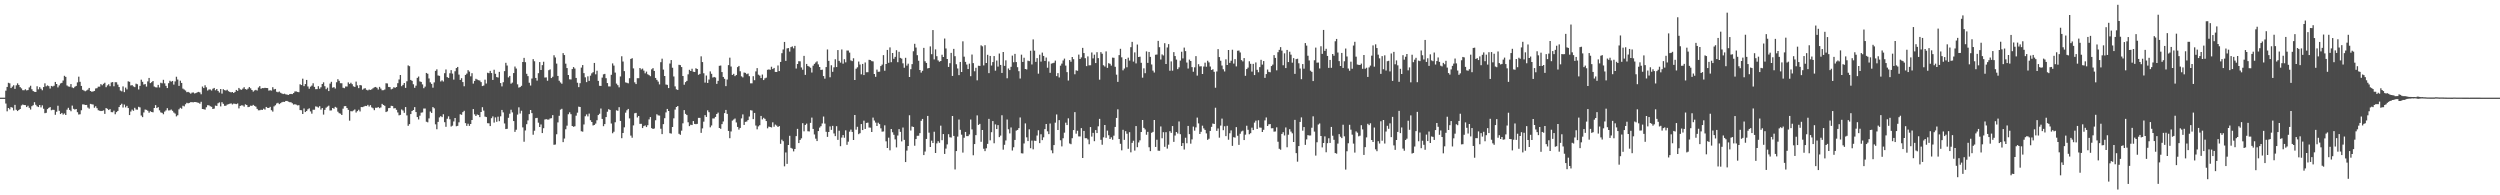 <svg xmlns="http://www.w3.org/2000/svg" width="1920" height="150"><path d="M0 75.000h1v1.000H0zM1 75.000h1v1.000H1zM2 75.000h1v1.000H2zM3 75.000h1v1.000H3zM4 69.658h1v9.835H4zM5 66.742h1v18.755H5zM6 63.593h1v19.338H6zM7 63.986h1v20.043H7zM8 67.648h1v14.596H8zM9 66.492h1v16.196H9zM10 65.479h1v19.336H10zM11 68.273h1v12.268H11zM12 65.547h1v18.775H12zM13 64.011h1v21.281H13zM14 65.213h1v19.256H14zM15 66.941h1v16.750H15zM16 67.905h1v13.069H16zM17 69.257h1v11.039H17zM18 69.319h1v11.339H18zM19 68.573h1v12.183H19zM20 69.427h1v12.801H20zM21 69.168h1v12.057H21zM22 67.099h1v15.669H22zM23 65.842h1v18.272H23zM24 68.568h1v12.989H24zM25 69.917h1v10.856H25zM26 70.509h1v7.977H26zM27 70.635h1v9.835H27zM28 66.254h1v15.413H28zM29 68.619h1v13.612H29zM30 66.914h1v13.701H30zM31 68.145h1v14.353H31zM32 69.340h1v11.572H32zM33 66.870h1v16.615H33zM34 63.988h1v22.955H34zM35 66.284h1v20.327H35zM36 65.565h1v18.265H36zM37 66.133h1v16.731H37zM38 67.982h1v14.264H38zM39 65.996h1v18.711H39zM40 66.405h1v17.860H40zM41 65.852h1v18.507H41zM42 62.901h1v25.287H42zM43 64.524h1v21.275H43zM44 67.131h1v14.074H44zM45 65.577h1v19.521H45zM46 64.103h1v23.511H46zM47 63.663h1v23.074H47zM48 61.830h1v26.196H48zM49 58.221h1v28.912H49zM50 59.054h1v29.244H50zM51 65.648h1v18.571H51zM52 66.385h1v16.427H52zM53 66.598h1v17.830H53zM54 64.586h1v20.872H54zM55 67.175h1v13.950H55zM56 67.692h1v15.868H56zM57 66.600h1v17.594H57zM58 66.003h1v17.693H58zM59 63.288h1v22.868H59zM60 58.887h1v29.073H60zM61 62.844h1v24.918H61zM62 65.987h1v18.709H62zM63 68.983h1v11.185H63zM64 69.553h1v10.670H64zM65 70.116h1v10.510H65zM66 69.486h1v11.124H66zM67 68.790h1v13.806H67zM68 67.538h1v15.921H68zM69 69.866h1v9.915H69zM70 70.448h1v9.615H70zM71 70.223h1v10.043H71zM72 69.857h1v12.863H72zM73 67.960h1v13.651H73zM74 67.717h1v15.383H74zM75 66.586h1v18.100H75zM76 66.575h1v18.443H76zM77 64.595h1v20.695H77zM78 65.481h1v19.720H78zM79 64.350h1v20.460H79zM80 63.565h1v23.898H80zM81 66.950h1v16.056H81zM82 65.607h1v17.965H82zM83 64.709h1v19.835H83zM84 66.209h1v17.596H84zM85 63.336h1v22.781H85zM86 63.016h1v23.215H86zM87 66.266h1v18.723H87zM88 63.110h1v24.646H88zM89 63.162h1v22.945H89zM90 64.984h1v20.190H90zM91 66.877h1v15.344H91zM92 69.537h1v11.142H92zM93 70.166h1v9.512H93zM94 66.360h1v16.239H94zM95 70.759h1v9.538H95zM96 67.291h1v15.200H96zM97 68.669h1v12.641H97zM98 62.469h1v20.528H98zM99 62.803h1v25.557H99zM100 65.655h1v19.981H100zM101 65.392h1v18.805H101zM102 66.362h1v18.727H102zM103 66.927h1v15.882H103zM104 64.256h1v19.867H104zM105 64.737h1v19.510H105zM106 68.685h1v13.342H106zM107 65.959h1v16.523H107zM108 61.194h1v27.523H108zM109 62.798h1v27.164H109zM110 64.918h1v21.442H110zM111 64.574h1v19.542H111zM112 66.525h1v17.878H112zM113 62.535h1v22.485H113zM114 59.843h1v26.733H114zM115 63.849h1v21.579H115zM116 63.114h1v22.916H116zM117 62.185h1v24.106H117zM118 66.456h1v16.466H118zM119 67.019h1v13.735H119zM120 67.156h1v15.850H120zM121 65.156h1v17.136H121zM122 67.181h1v17.564H122zM123 63.563h1v22.737H123zM124 63.979h1v22.717H124zM125 61.290h1v26.456H125zM126 64.000h1v21.714H126zM127 65.929h1v18.883H127zM128 67.639h1v15.466H128zM129 63.874h1v20.945H129zM130 61.983h1v22.760H130zM131 62.727h1v21.396H131zM132 62.157h1v22.959H132zM133 64.957h1v21.444H133zM134 62.537h1v24.683H134zM135 58.951h1v30.464H135zM136 61.066h1v27.438H136zM137 65.923h1v18.043H137zM138 61.947h1v20.865H138zM139 63.675h1v19.775H139zM140 68.063h1v13.154H140zM141 68.786h1v12.904H141zM142 69.516h1v10.565H142zM143 70.816h1v8.139H143zM144 70.569h1v8.814H144zM145 71.093h1v7.901H145zM146 71.960h1v6.489H146zM147 71.098h1v7.413H147zM148 71.024h1v7.581H148zM149 71.764h1v6.573H149zM150 71.494h1v6.908H150zM151 70.889h1v7.878H151zM152 70.541h1v8.425H152zM153 70.944h1v8.741H153zM154 72.421h1v5.759H154zM155 66.476h1v17.223H155zM156 67.630h1v16.230H156zM157 65.462h1v18.766H157zM158 67.056h1v15.308H158zM159 69.532h1v11.275H159zM160 68.690h1v12.197H160zM161 68.708h1v12.879H161zM162 69.505h1v12.527H162zM163 68.156h1v15.559H163zM164 67.538h1v15.855H164zM165 69.308h1v11.817H165zM166 68.362h1v13.012H166zM167 69.859h1v9.437H167zM168 71.086h1v7.581H168zM169 68.328h1v13.369H169zM170 71.878h1v6.622H170zM171 68.502h1v11.197H171zM172 69.241h1v12.005H172zM173 69.527h1v11.664H173zM174 68.939h1v11.378H174zM175 70.042h1v9.988H175zM176 70.589h1v9.057H176zM177 70.976h1v8.418H177zM178 70.642h1v9.570H178zM179 71.411h1v8.162H179zM180 70.617h1v9.126H180zM181 69.058h1v10.922H181zM182 69.800h1v9.661H182zM183 67.536h1v15.738H183zM184 68.662h1v12.703H184zM185 68.944h1v11.975H185zM186 68.069h1v12.904H186zM187 66.973h1v14.941H187zM188 68.417h1v11.703H188zM189 68.871h1v11.769H189zM190 68.053h1v14.241H190zM191 66.863h1v15.175H191zM192 67.841h1v13.316H192zM193 69.097h1v12.229H193zM194 70.340h1v10.204H194zM195 69.463h1v11.847H195zM196 69.024h1v12.888H196zM197 69.530h1v14.072H197zM198 67.223h1v17.535H198zM199 66.145h1v18.528H199zM200 68.127h1v16.138H200zM201 67.646h1v16.802H201zM202 67.706h1v15.740H202zM203 67.449h1v16.740H203zM204 67.566h1v14.580H204zM205 67.639h1v15.202H205zM206 69.576h1v13.371H206zM207 69.305h1v12.746H207zM208 69.592h1v15.067H208zM209 66.953h1v18.734H209zM210 68.633h1v13.076H210zM211 68.301h1v12.545H211zM212 70.477h1v8.961H212zM213 70.869h1v8.089H213zM214 70.306h1v9.677H214zM215 71.205h1v8.059H215zM216 71.796h1v6.738H216zM217 72.251h1v5.910H217zM218 71.919h1v6.358H218zM219 72.446h1v5.070H219zM220 72.672h1v4.820H220zM221 72.894h1v5.182H221zM222 72.306h1v6.194H222zM223 72.144h1v6.379H223zM224 72.318h1v7.008H224zM225 71.480h1v8.828H225zM226 70.267h1v9.741H226zM227 70.175h1v10.185H227zM228 70.605h1v10.332H228zM229 70.784h1v10.027H229zM230 64.721h1v19.807H230zM231 65.330h1v19.363H231zM232 60.436h1v27.118H232zM233 66.172h1v17.136H233zM234 64.558h1v21.487H234zM235 61.411h1v23.886H235zM236 66.399h1v17.519H236zM237 68.140h1v15.056H237zM238 66.575h1v18.986H238zM239 65.751h1v21.563H239zM240 63.924h1v20.357H240zM241 66.705h1v17.585H241zM242 68.504h1v13.200H242zM243 68.429h1v13.554H243zM244 66.190h1v16.470H244zM245 68.127h1v13.428H245zM246 67.012h1v17.182H246zM247 64.492h1v18.496H247zM248 63.256h1v24.783H248zM249 66.193h1v18.194H249zM250 68.500h1v14.207H250zM251 67.326h1v14.548H251zM252 69.962h1v11.172H252zM253 64.201h1v20.689H253zM254 62.833h1v21.952H254zM255 67.312h1v15.639H255zM256 66.943h1v16.571H256zM257 67.987h1v14.085H257zM258 63.160h1v19.535H258zM259 60.809h1v24.932H259zM260 62.059h1v24.900H260zM261 63.895h1v23.383H261zM262 63.968h1v24.351H262zM263 67.381h1v16.058H263zM264 67.738h1v13.829H264zM265 66.408h1v15.047H265zM266 66.470h1v16.477H266zM267 63.300h1v21.103H267zM268 64.485h1v28.178H268zM269 63.547h1v21.840H269zM270 64.659h1v20.853H270zM271 66.325h1v18.519H271zM272 66.783h1v17.308H272zM273 62.652h1v23.776H273zM274 65.572h1v19.803H274zM275 67.699h1v16.560H275zM276 65.282h1v20.306H276zM277 65.561h1v16.665H277zM278 68.868h1v13.408H278zM279 68.040h1v13.792H279zM280 67.726h1v13.582H280zM281 68.958h1v12.511H281zM282 69.427h1v11.112H282zM283 68.788h1v13.005H283zM284 69.054h1v11.671H284zM285 68.610h1v13.886H285zM286 67.788h1v15.374H286zM287 67.074h1v17.546H287zM288 66.790h1v15.926H288zM289 67.392h1v15.383H289zM290 68.765h1v13.438H290zM291 66.689h1v16.399H291zM292 68.042h1v14.486H292zM293 69.299h1v10.487H293zM294 69.280h1v11.373H294zM295 68.761h1v12.518H295zM296 63.970h1v22.073H296zM297 64.121h1v21.387H297zM298 66.742h1v16.301H298zM299 66.925h1v15.971H299zM300 68.600h1v12.657H300zM301 68.163h1v13.319H301zM302 66.982h1v16.244H302zM303 67.426h1v15.637H303zM304 66.836h1v17.491H304zM305 63.906h1v22.465H305zM306 61.031h1v27.548H306zM307 57.582h1v30.640H307zM308 66.206h1v17.887H308zM309 65.199h1v19.677H309zM310 63.755h1v22.884H310zM311 67.506h1v14.735H311zM312 62.434h1v26.214H312zM313 50.240h1v46.355H313zM314 50.839h1v44.518H314zM315 61.411h1v26.205H315zM316 62.103h1v23.163H316zM317 64.714h1v19.759H317zM318 67.406h1v14.866H318zM319 65.774h1v20.297H319zM320 59.786h1v30.144H320zM321 58.804h1v32.957H321zM322 62.512h1v26.340H322zM323 62.908h1v23.643H323zM324 64.799h1v21.545H324zM325 67.726h1v15.626H325zM326 66.488h1v16.882H326zM327 56.001h1v37.495H327zM328 56.644h1v37.303H328zM329 60.239h1v30.709H329zM330 63.224h1v22.408H330zM331 64.407h1v22.332H331zM332 67.344h1v14.882H332zM333 63.288h1v19.888H333zM334 54.440h1v41.059H334zM335 53.249h1v46.051H335zM336 57.971h1v35.612H336zM337 58.241h1v31.902H337zM338 62.572h1v26.630H338zM339 61.670h1v28.271H339zM340 62.636h1v25.136H340zM341 56.220h1v37.628H341zM342 53.336h1v44.053H342zM343 59.262h1v31.920H343zM344 59.869h1v29.494H344zM345 56.243h1v35.367H345zM346 53.856h1v43.295H346zM347 56.541h1v39.956H347zM348 61.137h1v32.162H348zM349 54.728h1v35.918H349zM350 52.288h1v44.673H350zM351 51.389h1v45.284H351zM352 57.298h1v36.651H352zM353 61.414h1v26.356H353zM354 60.072h1v28.098H354zM355 63.034h1v23.062H355zM356 66.264h1v18.837H356zM357 57.534h1v37.051H357zM358 56.504h1v40.141H358zM359 53.856h1v41.148H359zM360 54.989h1v41.691H360zM361 58.603h1v36.653H361zM362 56.216h1v35.939H362zM363 64.220h1v19.558H363zM364 62.162h1v25.630H364zM365 60.503h1v28.594H365zM366 61.100h1v26.784H366zM367 61.597h1v26.749H367zM368 61.846h1v28.123H368zM369 63.073h1v22.934H369zM370 66.076h1v16.264H370zM371 65.712h1v19.238H371zM372 61.171h1v28.402H372zM373 64.151h1v25.772H373zM374 55.840h1v38.770H374zM375 56.223h1v38.503H375zM376 54.408h1v42.423H376zM377 56.110h1v34.660H377zM378 61.391h1v28.020H378zM379 53.563h1v40.576H379zM380 56.685h1v33.501H380zM381 59.177h1v34.351H381zM382 59.534h1v30.075H382zM383 55.181h1v37.875H383zM384 63.812h1v25.543H384zM385 66.362h1v18.082H385zM386 63.137h1v23.193H386zM387 54.643h1v40.178H387zM388 48.232h1v50.869H388zM389 50.322h1v48.619H389zM390 59.429h1v31.059H390zM391 58.310h1v29.045H391zM392 64.254h1v20.043H392zM393 63.448h1v22.870H393zM394 56.099h1v36.903H394zM395 51.105h1v50.178H395zM396 52.645h1v46.976H396zM397 64.792h1v23.229H397zM398 67.275h1v15.175H398zM399 66.856h1v20.343H399zM400 65.904h1v19.164H400zM401 47.591h1v50.228H401zM402 44.449h1v64.389H402zM403 47.768h1v52.421H403zM404 56.673h1v38.702H404zM405 58.454h1v34.010H405zM406 63.526h1v24.136H406zM407 65.668h1v18.807H407zM408 60.301h1v26.605H408zM409 45.401h1v58.097H409zM410 47.054h1v53.366H410zM411 59.857h1v30.878H411zM412 61.919h1v28.580H412zM413 56.197h1v38.036H413zM414 47.681h1v49.880H414zM415 53.771h1v41.828H415zM416 50.002h1v52.169H416zM417 47.399h1v51.034H417zM418 59.528h1v32.272H418zM419 59.427h1v32.069H419zM420 61.983h1v29.890H420zM421 53.904h1v37.933H421zM422 53.316h1v37.642H422zM423 59.969h1v30.830H423zM424 58.923h1v29.491H424zM425 42.451h1v68.772H425zM426 44.119h1v66.866H426zM427 48.830h1v54.286H427zM428 58.298h1v35.719H428zM429 62.020h1v26.923H429zM430 63.345h1v20.888H430zM431 64.323h1v19.260H431zM432 40.823h1v68.344H432zM433 42.290h1v64.114H433zM434 48.882h1v50.414H434zM435 52.293h1v44.231H435zM436 57.578h1v30.153H436zM437 60.944h1v25.344H437zM438 61.040h1v26.656H438zM439 53.032h1v43.742H439zM440 51.528h1v45.852H440zM441 52.636h1v44.350H441zM442 59.832h1v29.002H442zM443 63.515h1v22.998H443zM444 66.943h1v14.969H444zM445 63.897h1v18.267H445zM446 51.897h1v48.898H446zM447 49.976h1v51.139H447zM448 56.147h1v39.466H448zM449 59.406h1v29.887H449zM450 63.091h1v24.790H450zM451 58.644h1v30.757H451zM452 62.130h1v25.136H452zM453 58.109h1v34.216H453zM454 56.321h1v37.376H454zM455 55.440h1v40.936H455zM456 48.310h1v47.637H456zM457 57.083h1v37.857H457zM458 54.302h1v38.065H458zM459 62.114h1v26.255H459zM460 65.881h1v21.453H460zM461 65.980h1v17.381H461zM462 59.594h1v31.746H462zM463 57.088h1v39.828H463zM464 56.744h1v38.564H464zM465 60.043h1v29.876H465zM466 63.801h1v21.993H466zM467 66.360h1v17.482H467zM468 66.392h1v18.059H468zM469 57.472h1v37.406H469zM470 48.699h1v53.636H470zM471 50.407h1v50.752H471zM472 55.749h1v38.175H472zM473 64.217h1v20.512H473zM474 65.444h1v19.643H474zM475 67.046h1v15.292H475zM476 58.727h1v34.133H476zM477 43.224h1v62.924H477zM478 47.232h1v54.925H478zM479 54.648h1v43.135H479zM480 63.268h1v23.243H480zM481 63.590h1v21.087H481zM482 64.011h1v19.640H482zM483 60.040h1v30.892H483zM484 45.266h1v58.852H484zM485 44.721h1v61.038H485zM486 52.515h1v43.781H486zM487 63.240h1v23.744H487zM488 64.547h1v22.137H488zM489 60.047h1v30.144H489zM490 60.070h1v28.997H490zM491 52.217h1v42.899H491zM492 53.362h1v41.698H492zM493 52.698h1v45.657H493zM494 54.222h1v42.664H494zM495 56.328h1v39.977H495zM496 55.005h1v42.595H496zM497 57.017h1v39.130H497zM498 57.685h1v33.996H498zM499 58.509h1v31.387H499zM500 53.247h1v45.147H500zM501 52.327h1v46.749H501zM502 54.485h1v44.167H502zM503 59.869h1v32.490H503zM504 61.317h1v26.427H504zM505 62.654h1v25.964H505zM506 64.835h1v23.946H506zM507 47.781h1v51.084H507zM508 45.042h1v57.948H508zM509 53.435h1v41.879H509zM510 58.344h1v32.455H510zM511 64.899h1v21.442H511zM512 65.174h1v18.480H512zM513 67.646h1v17.596H513zM514 48.793h1v53.490H514zM515 46.149h1v56.465H515zM516 52.000h1v45.518H516zM517 58.736h1v32.146H517zM518 66.353h1v17.823H518zM519 68.623h1v13.577H519zM520 69.054h1v12.426H520zM521 49.777h1v52.966H521zM522 49.997h1v53.542H522zM523 51.498h1v48.875H523zM524 58.383h1v36.312H524zM525 65.083h1v19.524H525zM526 63.078h1v24.378H526zM527 62.119h1v26.276H527zM528 57.111h1v36.772H528zM529 53.597h1v43.277H529zM530 54.510h1v41.272H530zM531 52.792h1v43.243H531zM532 55.078h1v37.887H532zM533 55.289h1v39.869H533zM534 52.419h1v42.950H534zM535 52.991h1v42.160H535zM536 57.458h1v33.085H536zM537 56.749h1v33.794H537zM538 43.272h1v58.793H538zM539 47.646h1v50.940H539zM540 56.250h1v37.168H540zM541 63.439h1v24.964H541zM542 58.015h1v31.773H542zM543 63.682h1v21.048H543zM544 61.079h1v25.101H544zM545 54.852h1v42.954H545zM546 56.701h1v39.651H546zM547 59.555h1v31.428H547zM548 59.097h1v31.881H548zM549 59.525h1v30.272H549zM550 64.433h1v23.119H550zM551 62.084h1v24.399H551zM552 50.551h1v47.742H552zM553 50.345h1v48.592H553zM554 55.341h1v39.999H554zM555 59.070h1v34.202H555zM556 60.496h1v26.411H556zM557 66.126h1v18.311H557zM558 61.100h1v26.349H558zM559 50.011h1v50.535H559zM560 44.273h1v61.885H560zM561 51.121h1v49.869H561zM562 57.571h1v35.067H562zM563 56.680h1v35.108H563zM564 58.477h1v32.581H564zM565 57.619h1v36.420H565zM566 51.540h1v45.948H566zM567 50.642h1v48.880H567zM568 54.723h1v43.517H568zM569 58.637h1v32.272H569zM570 59.425h1v28.455H570zM571 55.708h1v40.235H571zM572 55.973h1v37.621H572zM573 56.985h1v36.365H573zM574 56.451h1v35.763H574zM575 58.537h1v30.965H575zM576 63.975h1v20.634H576zM577 64.002h1v20.874H577zM578 58.511h1v32.980H578zM579 61.592h1v25.124H579zM580 54.854h1v41.533H580zM581 52.341h1v47.010H581zM582 57.333h1v39.745H582zM583 58.074h1v38.093H583zM584 59.933h1v29.111H584zM585 57.230h1v34.463H585zM586 61.512h1v28.979H586zM587 60.155h1v31.116H587zM588 59.653h1v33.346H588zM589 53.602h1v44.941H589zM590 53.291h1v43.948H590zM591 53.606h1v43.932H591zM592 51.260h1v46.637H592zM593 53.023h1v40.931H593zM594 52.192h1v45.119H594zM595 55.266h1v40.423H595zM596 55.286h1v41.158H596zM597 50.297h1v47.218H597zM598 54.604h1v42.194H598zM599 47.587h1v62.840H599zM600 40.833h1v66.442H600zM601 37.974h1v70.491H601zM602 32.208h1v95.512H602zM603 46.754h1v70.326H603zM604 37.184h1v88.646H604zM605 36.898h1v74.474H605zM606 39.615h1v64.659H606zM607 36.184h1v77.378H607zM608 35.621h1v78.550H608zM609 37.136h1v79.159H609zM610 35.229h1v79.211H610zM611 52.657h1v51.894H611zM612 49.141h1v49.828H612zM613 47.003h1v62.856H613zM614 47.099h1v60.379H614zM615 51.817h1v54.410H615zM616 53.554h1v41.080H616zM617 42.892h1v57.973H617zM618 57.491h1v38.477H618zM619 49.084h1v45.827H619zM620 50.661h1v50.139H620zM621 51.196h1v49.759H621zM622 52.023h1v42.343H622zM623 55.721h1v34.607H623zM624 50.443h1v48.560H624zM625 49.056h1v54.211H625zM626 47.967h1v58.509H626zM627 47.111h1v61.244H627zM628 49.445h1v51.219H628zM629 51.455h1v46.539H629zM630 53.721h1v43.220H630zM631 53.481h1v41.327H631zM632 58.413h1v31.110H632zM633 60.420h1v34.481H633zM634 51.501h1v49.706H634zM635 37.971h1v67.126H635zM636 46.761h1v54.620H636zM637 59.356h1v37.724H637zM638 50.137h1v49.578H638zM639 55.149h1v41.515H639zM640 51.732h1v50.748H640zM641 45.509h1v59.017H641zM642 51.524h1v45.401H642zM643 38.461h1v68.951H643zM644 46.770h1v53.638H644zM645 48.100h1v64.158H645zM646 37.997h1v67.703H646zM647 48.873h1v54.868H647zM648 45.465h1v60.310H648zM649 47.882h1v52.235H649zM650 38.805h1v72.398H650zM651 38.809h1v70.017H651zM652 40.423h1v60.697H652zM653 46.397h1v53.130H653zM654 46.971h1v54.332H654zM655 44.767h1v62.762H655zM656 61.462h1v26.878H656zM657 52.764h1v46.838H657zM658 51.716h1v45.676H658zM659 47.260h1v55.790H659zM660 49.562h1v52.753H660zM661 57.101h1v38.161H661zM662 49.081h1v50.814H662zM663 57.637h1v35.044H663zM664 47.992h1v51.022H664zM665 55.483h1v38.919H665zM666 55.444h1v38.704H666zM667 45.907h1v52.027H667zM668 46.127h1v51.940H668zM669 46.944h1v54.417H669zM670 47.145h1v43.190H670zM671 56.820h1v35.756H671zM672 58.971h1v35.163H672zM673 53.469h1v43.314H673zM674 55.149h1v39.120H674zM675 55.023h1v40.288H675zM676 50.720h1v47.850H676zM677 49.633h1v51.478H677zM678 42.320h1v58.640H678zM679 54.307h1v41.940H679zM680 49.162h1v59.361H680zM681 38.347h1v75.293H681zM682 48.216h1v57.520H682zM683 36.413h1v79.053H683zM684 47.761h1v51.315H684zM685 40.688h1v60.892H685zM686 45.181h1v58.351H686zM687 43.678h1v63.393H687zM688 38.569h1v74.650H688zM689 47.752h1v56.360H689zM690 39.803h1v59.358H690zM691 44.419h1v56.852H691zM692 44.987h1v63.625H692zM693 48.644h1v49.319H693zM694 52.025h1v55.378H694zM695 44.396h1v80.056H695zM696 50.363h1v65.273H696zM697 48.919h1v63.215H697zM698 59.113h1v29.434H698zM699 53.158h1v47.104H699zM700 49.237h1v47.873H700zM701 39.375h1v58.170H701zM702 33.650h1v78.298H702zM703 36.497h1v70.319H703zM704 42.407h1v61.899H704zM705 46.644h1v57.612H705zM706 53.748h1v48.500H706zM707 55.737h1v37.024H707zM708 54.359h1v36.969H708zM709 36.752h1v82.349H709zM710 47.074h1v69.303H710zM711 48.351h1v58.344H711zM712 52.531h1v36.530H712zM713 52.215h1v49.663H713zM714 35.630h1v77.280H714zM715 41.622h1v66.394H715zM716 23.110h1v86.694H716zM717 45.618h1v55.550H717zM718 37.939h1v79.566H718zM719 43.142h1v67.012H719zM720 46.397h1v62.068H720zM721 47.406h1v62.244H721zM722 46.836h1v49.658H722zM723 42.041h1v65.607H723zM724 43.801h1v59.145H724zM725 29.601h1v88.628H725zM726 37.205h1v76.936H726zM727 45.316h1v65.572H727zM728 51.427h1v51.643H728zM729 48.525h1v56.877H729zM730 40.588h1v65.037H730zM731 58.315h1v30.757H731zM732 37.548h1v66.838H732zM733 43.176h1v86.975H733zM734 49.368h1v66.641H734zM735 52.599h1v52.327H735zM736 57.706h1v34.083H736zM737 47.546h1v52.151H737zM738 55.312h1v48.095H738zM739 31.723h1v85.462H739zM740 43.515h1v62.274H740zM741 47.495h1v53.833H741zM742 49.576h1v54.987H742zM743 53.057h1v51.514H743zM744 48.914h1v54.357H744zM745 58.516h1v33.311H745zM746 41.858h1v57.532H746zM747 48.489h1v70.754H747zM748 54.719h1v55.907H748zM749 52.055h1v51.752H749zM750 61.688h1v26.960H750zM751 50.480h1v45.465H751zM752 50.629h1v44.490H752zM753 34.813h1v74.110H753zM754 35.566h1v64.279H754zM755 50.217h1v64.007H755zM756 34.726h1v81.326H756zM757 48.406h1v65.467H757zM758 42.087h1v68.413H758zM759 56.172h1v35.133H759zM760 42.957h1v64.810H760zM761 50.347h1v51.173H761zM762 47.690h1v45.268H762zM763 43.053h1v66.953H763zM764 54.263h1v41.270H764zM765 46.472h1v52.663H765zM766 51.134h1v44.943H766zM767 41.096h1v64.220H767zM768 49.869h1v54.259H768zM769 55.989h1v32.554H769zM770 39.912h1v75.027H770zM771 50.608h1v60.578H771zM772 46.326h1v61.551H772zM773 60.107h1v31.700H773zM774 52.565h1v46.694H774zM775 53.812h1v48.624H775zM776 51.324h1v46.582H776zM777 42.707h1v72.899H777zM778 47.827h1v65.289H778zM779 41.384h1v66.071H779zM780 47.683h1v52.597H780zM781 51.608h1v48.186H781zM782 54.700h1v43.707H782zM783 60.306h1v29.897H783zM784 41.968h1v75.742H784zM785 47.573h1v70.271H785zM786 44.350h1v65.840H786zM787 53.014h1v41.746H787zM788 53.348h1v52.135H788zM789 46.587h1v61.739H789zM790 46.951h1v52.391H790zM791 38.976h1v74.835H791zM792 49.521h1v58.450H792zM793 30.235h1v84.457H793zM794 38.928h1v69.125H794zM795 47.520h1v60.711H795zM796 44.632h1v59.477H796zM797 56.586h1v43.474H797zM798 41.995h1v67.930H798zM799 47.308h1v55.827H799zM800 40.375h1v67.227H800zM801 42.979h1v62.517H801zM802 46.818h1v52.354H802zM803 44.183h1v51.064H803zM804 51.997h1v48.875H804zM805 47.205h1v55.806H805zM806 55.907h1v38.953H806zM807 48.846h1v66.602H807zM808 48.530h1v69.154H808zM809 48.189h1v63.233H809zM810 46.550h1v47.633H810zM811 58.475h1v29.446H811zM812 56.172h1v43.680H812zM813 59.500h1v32.748H813zM814 50.416h1v57.312H814zM815 48.855h1v63.590H815zM816 46.445h1v59.727H816zM817 44.994h1v56.898H817zM818 50.361h1v43.842H818zM819 55.385h1v40.675H819zM820 61.844h1v29.041H820zM821 46.149h1v64.043H821zM822 47.401h1v63.352H822zM823 43.751h1v62.379H823zM824 45.477h1v54.394H824zM825 57.014h1v29.102H825zM826 54.037h1v48.631H826zM827 54.359h1v46.056H827zM828 41.915h1v62.826H828zM829 45.307h1v59.505H829zM830 44.103h1v54.298H830zM831 36.738h1v84.597H831zM832 40.778h1v59.779H832zM833 44.703h1v61.441H833zM834 50.787h1v55.344H834zM835 43.314h1v63.796H835zM836 50.175h1v60.631H836zM837 50.102h1v47.479H837zM838 40.292h1v64.613H838zM839 44.845h1v57.193H839zM840 42.002h1v66.460H840zM841 48.431h1v51.480H841zM842 40.102h1v62.100H842zM843 44.632h1v52.396H843zM844 61.210h1v30.057H844zM845 40.050h1v67.323H845zM846 41.251h1v69.917H846zM847 50.123h1v55.325H847zM848 51.123h1v44.891H848zM849 39.491h1v66.344H849zM850 52.139h1v48.145H850zM851 48.516h1v55.387H851zM852 49.022h1v57.708H852zM853 50.377h1v55.103H853zM854 44.229h1v63.084H854zM855 44.369h1v59.825H855zM856 51.299h1v46.195H856zM857 57.323h1v33.257H857zM858 62.869h1v21.075H858zM859 42.343h1v64.405H859zM860 37.500h1v72.933H860zM861 44.007h1v71.473H861zM862 54.009h1v45.655H862zM863 52.659h1v54.753H863zM864 45.287h1v55.460H864zM865 51.643h1v51.054H865zM866 44.309h1v69.971H866zM867 46.561h1v54.955H867zM868 36.234h1v80.772H868zM869 32.151h1v77.584H869zM870 47.312h1v60.761H870zM871 40.247h1v75.391H871zM872 48.676h1v48.164H872zM873 34.195h1v78.877H873zM874 43.792h1v65.611H874zM875 43.542h1v64.213H875zM876 48.207h1v53.172H876zM877 59.642h1v32.542H877zM878 52.494h1v45.715H878zM879 56.241h1v43.213H879zM880 39.482h1v63.986H880zM881 48.267h1v53.016H881zM882 39.862h1v73.251H882zM883 43.661h1v72.423H883zM884 49.512h1v52.476H884zM885 54.243h1v47.012H885zM886 55.698h1v36.472H886zM887 42.030h1v70.798H887zM888 41.899h1v65.426H888zM889 31.364h1v84.341H889zM890 36.227h1v79.582H890zM891 45.740h1v51.377H891zM892 41.801h1v64.391H892zM893 42.579h1v58.969H893zM894 33.160h1v79.587H894zM895 49.166h1v52.338H895zM896 36.429h1v77.692H896zM897 33.888h1v77.222H897zM898 54.337h1v46.431H898zM899 47.159h1v54.902H899zM900 54.259h1v42.549H900zM901 40.025h1v68.916H901zM902 43.060h1v61.050H902zM903 45.788h1v55.600H903zM904 53.091h1v49.457H904zM905 51.732h1v41.542H905zM906 46.559h1v56.529H906zM907 39.718h1v72.421H907zM908 44.843h1v65.057H908zM909 36.555h1v78.278H909zM910 39.292h1v66.486H910zM911 48.047h1v61.986H911zM912 52.629h1v44.096H912zM913 45.760h1v57.262H913zM914 46.825h1v63.494H914zM915 51.567h1v55.483H915zM916 55.076h1v42.167H916zM917 51.714h1v48.649H917zM918 43.121h1v54.744H918zM919 58.056h1v32.252H919zM920 49.283h1v45.504H920zM921 50.993h1v51.910H921zM922 50.892h1v50.317H922zM923 56.843h1v39.661H923zM924 51.084h1v47.550H924zM925 48.143h1v51.656H925zM926 51.249h1v51.217H926zM927 46.632h1v60.773H927zM928 47.932h1v58.610H928zM929 51.118h1v49.425H929zM930 53.737h1v43.689H930zM931 53.188h1v41.691H931zM932 55.149h1v40.100H932zM933 67.367h1v15.349H933zM934 54.881h1v45.605H934zM935 37.749h1v60.894H935zM936 43.806h1v61.945H936zM937 46.669h1v49.807H937zM938 50.313h1v40.757H938zM939 53.208h1v46.781H939zM940 54.888h1v42.096H940zM941 45.568h1v58.978H941zM942 49.917h1v46.722H942zM943 38.397h1v68.903H943zM944 48.301h1v54.034H944zM945 46.658h1v53.467H945zM946 38.191h1v73.860H946zM947 48.825h1v56.534H947zM948 45.401h1v60.283H948zM949 50.983h1v46.655H949zM950 38.947h1v65.293H950zM951 38.834h1v72.404H951zM952 40.313h1v62.384H952zM953 46.204h1v54.765H953zM954 47.170h1v53.160H954zM955 44.607h1v62.972H955zM956 58.239h1v45.177H956zM957 53.053h1v43.520H957zM958 51.933h1v47.770H958zM959 47.047h1v56.046H959zM960 48.992h1v53.297H960zM961 54.993h1v43.055H961zM962 49.056h1v50.858H962zM963 57.664h1v36.504H963zM964 47.990h1v44.671H964zM965 53.606h1v45.401H965zM966 55.497h1v36.850H966zM967 51.567h1v46.365H967zM968 45.923h1v52.162H968zM969 49.619h1v51.752H969zM970 46.912h1v52.780H970zM971 59.791h1v32.682H971zM972 56.905h1v33.323H972zM973 53.428h1v43.323H973zM974 55.215h1v40.292H974zM975 55.515h1v39.787H975zM976 50.725h1v47.850H976zM977 49.635h1v48.798H977zM978 42.320h1v58.788H978zM979 44.499h1v56.454H979zM980 54.030h1v43.748H980zM981 40.102h1v68.745H981zM982 38.322h1v75.936H982zM983 36.175h1v78.829H983zM984 38.864h1v63.972H984zM985 50.109h1v51.425H985zM986 40.947h1v63.078H986zM987 52.286h1v45.609H987zM988 38.367h1v74.746H988zM989 47.685h1v55.808H989zM990 39.718h1v59.498H990zM991 41.975h1v59.072H991zM992 48.154h1v54.252H992zM993 44.653h1v64.407H993zM994 56.708h1v35.358H994zM995 45.433h1v72.180H995zM996 45.085h1v79.086H996zM997 48.576h1v63.609H997zM998 52.643h1v41.016H998zM999 60.837h1v29.331H999zM1000 49.196h1v51.160H1000zM1001 52.716h1v44.884H1001zM1002 33.053h1v78.211H1002zM1003 35.019h1v72.015H1003zM1004 42.819h1v60.979H1004zM1005 46.442h1v57.660H1005zM1006 54.268h1v49.786H1006zM1007 55.174h1v42.915H1007zM1008 62.274h1v27.058H1008zM1009 46.275h1v54.781H1009zM1010 36.566h1v82.954H1010zM1011 48.118h1v61.155H1011zM1012 48.051h1v47.587H1012zM1013 52.597h1v42.231H1013zM1014 35.511h1v68.958H1014zM1015 41.377h1v71.837H1015zM1016 22.966h1v86.868H1016zM1017 39.091h1v65.646H1017zM1018 37.473h1v79.477H1018zM1019 42.941h1v67.053H1019zM1020 52.139h1v54.062H1020zM1021 46.017h1v63.741H1021zM1022 52.082h1v45.426H1022zM1023 41.483h1v62.775H1023zM1024 42.801h1v64.586H1024zM1025 31.698h1v85.860H1025zM1026 29.913h1v88.115H1026zM1027 40.329h1v69.946H1027zM1028 46.948h1v56.051H1028zM1029 50.688h1v54.309H1029zM1030 40.645h1v65.435H1030zM1031 52.151h1v43.639H1031zM1032 47.042h1v57.658H1032zM1033 37.280h1v92.976H1033zM1034 43.355h1v72.823H1034zM1035 52.625h1v57.394H1035zM1036 54.302h1v41.531H1036zM1037 47.372h1v52.217H1037zM1038 52.798h1v50.652H1038zM1039 34.969h1v75.316H1039zM1040 32.117h1v85.069H1040zM1041 43.508h1v57.388H1041zM1042 49.551h1v52.357H1042zM1043 49.809h1v54.884H1043zM1044 49.937h1v54.256H1044zM1045 48.839h1v47.298H1045zM1046 52.824h1v46.555H1046zM1047 42.224h1v76.783H1047zM1048 52.812h1v60.191H1048zM1049 52.018h1v53.485H1049zM1050 59.104h1v35.966H1050zM1051 51.755h1v44.366H1051zM1052 50.363h1v44.289H1052zM1053 42.739h1v64.758H1053zM1054 34.879h1v74.162H1054zM1055 51.208h1v46.712H1055zM1056 34.048h1v80.647H1056zM1057 36.903h1v79.218H1057zM1058 41.984h1v66.465H1058zM1059 44.790h1v65.467H1059zM1060 56.712h1v36.424H1060zM1061 43.135h1v64.957H1061zM1062 53.210h1v38.967H1062zM1063 42.487h1v67.744H1063zM1064 54.167h1v46.861H1064zM1065 47.017h1v49.603H1065zM1066 46.701h1v52.240H1066zM1067 54.836h1v39.876H1067zM1068 41.041h1v64.288H1068zM1069 62.086h1v27.686H1069zM1070 39.828h1v71.857H1070zM1071 49.352h1v65.762H1071zM1072 46.408h1v61.100H1072zM1073 50.180h1v51.164H1073zM1074 62.837h1v22.323H1074zM1075 52.856h1v49.411H1075zM1076 56.831h1v41.077H1076zM1077 42.393h1v71.750H1077zM1078 45.804h1v69.937H1078zM1079 43.597h1v63.922H1079zM1080 41.462h1v65.030H1080zM1081 54.023h1v38.692H1081zM1082 51.752h1v47.916H1082zM1083 63.251h1v25.376H1083zM1084 42.034h1v75.879H1084zM1085 47.793h1v69.676H1085zM1086 45.808h1v66.744H1086zM1087 44.415h1v56.275H1087zM1088 63.123h1v22.803H1088zM1089 46.523h1v61.947H1089zM1090 46.941h1v54.824H1090zM1091 38.738h1v75.080H1091zM1092 42.437h1v65.659H1092zM1093 45.648h1v65.549H1093zM1094 30.652h1v84.370H1094zM1095 47.582h1v55.811H1095zM1096 44.744h1v63.611H1096zM1097 50.571h1v50.425H1097zM1098 41.727h1v68.085H1098zM1099 46.408h1v58.374H1099zM1100 46.985h1v58.111H1100zM1101 40.336h1v67.113H1101zM1102 49.576h1v50.292H1102zM1103 46.891h1v47.575H1103zM1104 44.149h1v53.210H1104zM1105 47.491h1v56.035H1105zM1106 50.418h1v49.754H1106zM1107 51.009h1v54.224H1107zM1108 48.276h1v69.479H1108zM1109 49.356h1v63.023H1109zM1110 46.671h1v55.334H1110zM1111 51.940h1v37.713H1111zM1112 56.092h1v43.737H1112zM1113 57.285h1v38.850H1113zM1114 53.307h1v39.695H1114zM1115 50.603h1v61.867H1115zM1116 48.834h1v57.401H1116zM1117 44.952h1v57.710H1117zM1118 48.692h1v46.761H1118zM1119 54.156h1v41.979H1119zM1120 57.449h1v35.433H1120zM1121 56.312h1v31.055H1121zM1122 46.273h1v64.616H1122zM1123 43.735h1v67.007H1123zM1124 44.090h1v59.411H1124zM1125 51.352h1v42.654H1125zM1126 54.009h1v44.128H1126zM1127 54.337h1v48.193H1127zM1128 53.139h1v42.082H1128zM1129 41.979h1v62.769H1129zM1130 55.470h1v42.899H1130zM1131 36.820h1v75.261H1131zM1132 36.603h1v84.524H1132zM1133 45.282h1v60.823H1133zM1134 44.639h1v61.478H1134zM1135 46.138h1v54.774H1135zM1136 43.323h1v67.477H1136zM1137 50.056h1v52.190H1137zM1138 42.094h1v62.810H1138zM1139 40.235h1v60.972H1139zM1140 47.024h1v61.459H1140zM1141 42.002h1v61.837H1141zM1142 49.596h1v48.816H1142zM1143 40.093h1v62.116H1143zM1144 60.601h1v30.663H1144zM1145 39.981h1v67.360H1145zM1146 47.852h1v62.222H1146zM1147 41.265h1v69.967H1147zM1148 51.098h1v44.939H1148zM1149 51.622h1v39.887H1149zM1150 39.510h1v66.270H1150zM1151 48.498h1v55.355H1151zM1152 49.491h1v57.239H1152zM1153 49.095h1v56.122H1153zM1154 45.770h1v61.530H1154zM1155 44.220h1v62.849H1155zM1156 49.212h1v53.984H1156zM1157 52.460h1v43.929H1157zM1158 62.869h1v23.696H1158zM1159 45.753h1v60.997H1159zM1160 40.732h1v66.124H1160zM1161 37.498h1v77.987H1161zM1162 53.318h1v54.021H1162zM1163 53.572h1v41.233H1163zM1164 45.289h1v62.128H1164zM1165 51.622h1v51.075H1165zM1166 44.318h1v69.953H1166zM1167 45.097h1v59.328H1167zM1168 36.411h1v65.103H1168zM1169 32.117h1v84.913H1169zM1170 45.614h1v56.392H1170zM1171 40.199h1v75.542H1171zM1172 48.587h1v48.308H1172zM1173 34.170h1v73.347H1173zM1174 44.538h1v68.365H1174zM1175 43.401h1v60.130H1175zM1176 47.603h1v59.917H1176zM1177 60.619h1v30.798H1177zM1178 52.265h1v43.726H1178zM1179 55.488h1v43.964H1179zM1180 39.347h1v62.153H1180zM1181 42.476h1v61.288H1181zM1182 50.704h1v46.843H1182zM1183 40.448h1v76.131H1183zM1184 50.649h1v50.693H1184zM1185 49.937h1v52.020H1185zM1186 55.959h1v40.803H1186zM1187 41.556h1v69.134H1187zM1188 45.410h1v67.099H1188zM1189 41.162h1v66.573H1189zM1190 31.508h1v84.467H1190zM1191 47.024h1v52.590H1191zM1192 39.233h1v67.394H1192zM1193 41.551h1v60.645H1193zM1194 38.306h1v74.377H1194zM1195 35.117h1v77.156H1195zM1196 53.410h1v41.833H1196zM1197 34.092h1v82.395H1197zM1198 49.384h1v60.333H1198zM1199 41.533h1v61.604H1199zM1200 41.654h1v70.811H1200zM1201 41.560h1v76.490H1201zM1202 26.003h1v99.213H1202zM1203 36.390h1v93.553H1203zM1204 36.818h1v84.279H1204zM1205 41.975h1v85.531H1205zM1206 18.826h1v110.545H1206zM1207 40.199h1v69.459H1207zM1208 42.355h1v67.877H1208zM1209 46.735h1v58.829H1209zM1210 43.712h1v56.353H1210zM1211 46.502h1v61.132H1211zM1212 58.660h1v31.638H1212zM1213 36.218h1v77.536H1213zM1214 35.880h1v73.409H1214zM1215 41.022h1v63.936H1215zM1216 51.576h1v47.525H1216zM1217 50.372h1v51.670H1217zM1218 52.430h1v40.938H1218zM1219 66.028h1v17.725H1219zM1220 40.780h1v66.492H1220zM1221 42.792h1v56.200H1221zM1222 49.267h1v52.757H1222zM1223 55.234h1v46.307H1223zM1224 60.317h1v31.590H1224zM1225 58.722h1v31.904H1225zM1226 62.048h1v24.065H1226zM1227 45.641h1v56.939H1227zM1228 48.708h1v48.470H1228zM1229 42.801h1v62.702H1229zM1230 42.343h1v64.801H1230zM1231 50.288h1v48.260H1231zM1232 54.909h1v38.395H1232zM1233 61.745h1v21.714H1233zM1234 44.932h1v52.753H1234zM1235 45.909h1v53.934H1235zM1236 44.337h1v61.576H1236zM1237 46.447h1v57.575H1237zM1238 56.985h1v35.834H1238zM1239 45.870h1v60.322H1239zM1240 54.508h1v40.217H1240zM1241 47.445h1v50.388H1241zM1242 48.383h1v52.299H1242zM1243 34.900h1v91.571H1243zM1244 27.225h1v92.738H1244zM1245 47.486h1v55.811H1245zM1246 36.594h1v80.003H1246zM1247 44.991h1v54.920H1247zM1248 36.319h1v60.441H1248zM1249 47.182h1v46.314H1249zM1250 41.895h1v61.022H1250zM1251 37.601h1v76.566H1251zM1252 44.559h1v55.914H1252zM1253 38.004h1v79.644H1253zM1254 44.820h1v59.903H1254zM1255 47.239h1v46.090H1255zM1256 57.021h1v36.926H1256zM1257 64.657h1v19.322H1257zM1258 51.256h1v43.476H1258zM1259 47.857h1v52.423H1259zM1260 50.480h1v49.709H1260zM1261 55.090h1v40.604H1261zM1262 42.567h1v60.260H1262zM1263 50.011h1v58.903H1263zM1264 60.274h1v28.828H1264zM1265 54.179h1v42.918H1265zM1266 58.031h1v31.879H1266zM1267 51.654h1v42.872H1267zM1268 55.069h1v39.981H1268zM1269 53.199h1v43.330H1269zM1270 54.559h1v40.913H1270zM1271 64.080h1v19.894H1271zM1272 54.630h1v36.658H1272zM1273 53.577h1v39.977H1273zM1274 51.244h1v45.868H1274zM1275 55.538h1v41.098H1275zM1276 53.144h1v47.170H1276zM1277 46.964h1v51.427H1277zM1278 51.917h1v45.900H1278zM1279 42.872h1v57.282H1279zM1280 47.948h1v50.242H1280zM1281 25.660h1v95.288H1281zM1282 40.814h1v78.335H1282zM1283 40.556h1v62.590H1283zM1284 39.787h1v70.228H1284zM1285 49.805h1v50.736H1285zM1286 45.932h1v55.060H1286zM1287 54.108h1v40.402H1287zM1288 13.268h1v105.018H1288zM1289 27.482h1v86.373H1289zM1290 35.525h1v67.275H1290zM1291 50.539h1v48.166H1291zM1292 50.434h1v51.345H1292zM1293 49.043h1v49.986H1293zM1294 61.791h1v24.641H1294zM1295 36.610h1v80.431H1295zM1296 39.615h1v76.847H1296zM1297 50.571h1v56.605H1297zM1298 51.945h1v46.500H1298zM1299 59.024h1v27.940H1299zM1300 56.461h1v37.367H1300zM1301 58.184h1v33.723H1301zM1302 32.941h1v72.821H1302zM1303 35.287h1v67.525H1303zM1304 46.028h1v52.840H1304zM1305 36.076h1v74.641H1305zM1306 56.087h1v44.831H1306zM1307 55.371h1v40.684H1307zM1308 61.089h1v31.311H1308zM1309 42.565h1v59.930H1309zM1310 43.053h1v75.471H1310zM1311 52.263h1v56.177H1311zM1312 47.516h1v61.507H1312zM1313 56.522h1v30.805H1313zM1314 46.648h1v65.167H1314zM1315 48.422h1v51.851H1315zM1316 35.744h1v68.012H1316zM1317 34.694h1v71.649H1317zM1318 45.353h1v54.435H1318zM1319 29.111h1v98.751H1319zM1320 46.060h1v64.135H1320zM1321 24.319h1v103.693H1321zM1322 37.999h1v74.737H1322zM1323 42.556h1v61.507H1323zM1324 40.240h1v65.671H1324zM1325 50.821h1v56.156H1325zM1326 9.730h1v118.826H1326zM1327 37.033h1v72.340H1327zM1328 28.459h1v86.266H1328zM1329 41.913h1v63.808H1329zM1330 41.652h1v63.625H1330zM1331 45.131h1v65.012H1331zM1332 58.825h1v30.325H1332zM1333 38.818h1v71.363H1333zM1334 43.602h1v79.797H1334zM1335 50.912h1v60.443H1335zM1336 52.359h1v47.317H1336zM1337 46.861h1v59.761H1337zM1338 44.254h1v61.649H1338zM1339 59.328h1v33.994H1339zM1340 26.674h1v82.931H1340zM1341 43.659h1v62.077H1341zM1342 49.178h1v51.215H1342zM1343 57.008h1v42.027H1343zM1344 51.842h1v46.580H1344zM1345 52.288h1v49.894H1345zM1346 66.481h1v16.805H1346zM1347 40.876h1v62.748H1347zM1348 44.696h1v78.873H1348zM1349 47.365h1v66.312H1349zM1350 43.522h1v63.826H1350zM1351 55.367h1v35.660H1351zM1352 52.146h1v47.536H1352zM1353 52.441h1v46.078H1353zM1354 33.419h1v77.779H1354zM1355 47.294h1v53.465H1355zM1356 26.196h1v104.315H1356zM1357 29.736h1v85.222H1357zM1358 41.888h1v76.701H1358zM1359 40.462h1v79.768H1359zM1360 48.406h1v56.776H1360zM1361 43.975h1v63.110H1361zM1362 53.973h1v48.701H1362zM1363 29.832h1v88.378H1363zM1364 40.974h1v79.163H1364zM1365 39.180h1v69.637H1365zM1366 43.687h1v54.900H1366zM1367 54.831h1v42.856H1367zM1368 47.900h1v50.530H1368zM1369 60.349h1v36.832H1369zM1370 40.233h1v84.856H1370zM1371 28.915h1v101.266H1371zM1372 48.038h1v67.772H1372zM1373 47.385h1v52.123H1373zM1374 60.480h1v28.580H1374zM1375 53.345h1v45.085H1375zM1376 56.403h1v38.631H1376zM1377 43.140h1v68.456H1377zM1378 45.648h1v74.089H1378zM1379 50.885h1v54.126H1379zM1380 35.829h1v75.579H1380zM1381 47.681h1v48.189H1381zM1382 51.331h1v46.832H1382zM1383 57.710h1v35.854H1383zM1384 53.929h1v53.316H1384zM1385 43.050h1v74.245H1385zM1386 48.946h1v62.453H1386zM1387 40.819h1v62.315H1387zM1388 53.091h1v37.337H1388zM1389 34.740h1v82.974H1389zM1390 45.559h1v58.152H1390zM1391 43.419h1v62.164H1391zM1392 46.028h1v64.625H1392zM1393 56.504h1v39.649H1393zM1394 19.608h1v108.007H1394zM1395 26.763h1v81.180H1395zM1396 22.096h1v108.497H1396zM1397 35.371h1v83.253H1397zM1398 43.531h1v62.256H1398zM1399 37.699h1v69.740H1399zM1400 42.210h1v56.152H1400zM1401 24.419h1v97.213H1401zM1402 40.423h1v70.928H1402zM1403 28.484h1v82.015H1403zM1404 41.565h1v74.428H1404zM1405 53.876h1v38.667H1405zM1406 52.789h1v43.895H1406zM1407 62.144h1v23.135H1407zM1408 43.666h1v75.245H1408zM1409 48.818h1v67.078H1409zM1410 47.278h1v59.237H1410zM1411 46.458h1v52.572H1411zM1412 47.166h1v48.244H1412zM1413 38.706h1v68.461H1413zM1414 57.591h1v34.428H1414zM1415 49.297h1v62.336H1415zM1416 49.789h1v63.002H1416zM1417 43.291h1v61.574H1417zM1418 46.303h1v58.001H1418zM1419 55.865h1v36.415H1419zM1420 57.536h1v35.875H1420zM1421 65.804h1v21.114H1421zM1422 44.703h1v69.184H1422zM1423 46.314h1v64.126H1423zM1424 40.155h1v64.746H1424zM1425 42.041h1v56.754H1425zM1426 58.452h1v35.401H1426zM1427 50.681h1v51.590H1427zM1428 54.540h1v44.328H1428zM1429 40.750h1v69.614H1429zM1430 41.652h1v66.291H1430zM1431 22.694h1v104.915H1431zM1432 31.558h1v91.040H1432zM1433 42.927h1v67.735H1433zM1434 43.577h1v65.941H1434zM1435 48.008h1v58.829H1435zM1436 44.046h1v55.790H1436zM1437 52.737h1v46.882H1437zM1438 34.428h1v87.817H1438zM1439 35.630h1v75.275H1439zM1440 44.838h1v67.129H1440zM1441 48.663h1v52.288H1441zM1442 43.231h1v53.245H1442zM1443 45.779h1v51.675H1443zM1444 58.809h1v29.622H1444zM1445 38.757h1v81.674H1445zM1446 40.423h1v72.180H1446zM1447 45.440h1v69.871H1447zM1448 48.450h1v55.524H1448zM1449 51.926h1v39.661H1449zM1450 53.355h1v43.272H1450zM1451 59.235h1v31.236H1451zM1452 53.716h1v46.786H1452zM1453 41.217h1v67.218H1453zM1454 50.645h1v55.298H1454zM1455 31.478h1v77.632H1455zM1456 50.210h1v50.462H1456zM1457 51.102h1v43.998H1457zM1458 56.651h1v33.344H1458zM1459 45.815h1v43.071H1459zM1460 46.516h1v63.494H1460zM1461 46.953h1v67.532H1461zM1462 48.056h1v57.919H1462zM1463 54.126h1v42.778H1463zM1464 38.219h1v79.035H1464zM1465 55.323h1v44.211H1465zM1466 51.329h1v50.539H1466zM1467 44.106h1v68.195H1467zM1468 54.115h1v46.113H1468zM1469 20.801h1v100.678H1469zM1470 39.450h1v70.253H1470zM1471 33.950h1v81.665H1471zM1472 36.005h1v80.205H1472zM1473 43.716h1v60.951H1473zM1474 28.370h1v97.900H1474zM1475 37.997h1v74.586H1475zM1476 29.144h1v95.219H1476zM1477 51.670h1v56.223H1477zM1478 37.637h1v69.131H1478zM1479 38.976h1v72.173H1479zM1480 54.325h1v51.160H1480zM1481 36.980h1v72.718H1481zM1482 48.965h1v51.773H1482zM1483 38.635h1v81.564H1483zM1484 41.572h1v69.447H1484zM1485 50.100h1v51.450H1485zM1486 48.885h1v51.304H1486zM1487 51.462h1v45.696H1487zM1488 21.975h1v98.300H1488zM1489 49.873h1v53.336H1489zM1490 39.528h1v74.737H1490zM1491 43.126h1v64.522H1491zM1492 47.408h1v53.540H1492zM1493 43.815h1v60.688H1493zM1494 46.408h1v57.042H1494zM1495 34.039h1v78.577H1495zM1496 47.495h1v53.240H1496zM1497 36.520h1v79.484H1497zM1498 46.719h1v65.971H1498zM1499 46.516h1v57.282H1499zM1500 43.403h1v78.513H1500zM1501 37.241h1v76.440H1501zM1502 31.105h1v96.240H1502zM1503 29.061h1v107.034H1503zM1504 40.700h1v80.777H1504zM1505 40.645h1v85.860H1505zM1506 14.431h1v110.470H1506zM1507 11.847h1v121.706H1507zM1508 22.362h1v98.376H1508zM1509 33.923h1v96.487H1509zM1510 24.120h1v98.540H1510zM1511 36.630h1v73.052H1511zM1512 49.393h1v70.894H1512zM1513 40.833h1v65.717H1513zM1514 30.148h1v87.499H1514zM1515 36.138h1v75.858H1515zM1516 47.074h1v63.913H1516zM1517 53.149h1v49.306H1517zM1518 41.357h1v59.660H1518zM1519 50.162h1v48.839H1519zM1520 38.507h1v66.474H1520zM1521 32.833h1v84.242H1521zM1522 43.128h1v67.733H1522zM1523 45.394h1v58.660H1523zM1524 56.621h1v36.687H1524zM1525 49.615h1v46.735H1525zM1526 47.736h1v55.126H1526zM1527 46.239h1v59.038H1527zM1528 44.181h1v66.174H1528zM1529 45.953h1v56.639H1529zM1530 39.205h1v68.147H1530zM1531 46.200h1v59.649H1531zM1532 53.156h1v39.906H1532zM1533 55.797h1v39.830H1533zM1534 58.134h1v32.970H1534zM1535 38.386h1v71.484H1535zM1536 32.066h1v77.055H1536zM1537 37.864h1v75.430H1537zM1538 49.249h1v49.850H1538zM1539 37.264h1v71.322H1539zM1540 45.568h1v65.032H1540zM1541 48.413h1v47.951H1541zM1542 42.242h1v63.167H1542zM1543 48.841h1v51.549H1543zM1544 26.834h1v107.790H1544zM1545 39.308h1v94.102H1545zM1546 32.604h1v101.040H1546zM1547 35.912h1v84.647H1547zM1548 43.311h1v69.017H1548zM1549 32.710h1v78.710H1549zM1550 35.754h1v76.350H1550zM1551 34.076h1v94.698H1551zM1552 36.205h1v76.172H1552zM1553 31.675h1v87.051H1553zM1554 38.235h1v69.063H1554zM1555 43.126h1v62.265H1555zM1556 41.531h1v63.116H1556zM1557 54.195h1v50.537H1557zM1558 46.600h1v58.930H1558zM1559 42.652h1v68.912H1559zM1560 45.126h1v60.434H1560zM1561 42.206h1v65.634H1561zM1562 44.218h1v55.126H1562zM1563 45.410h1v58.566H1563zM1564 54.545h1v37.738H1564zM1565 49.191h1v54.913H1565zM1566 51.553h1v45.744H1566zM1567 52.023h1v43.726H1567zM1568 51.771h1v48.926H1568zM1569 44.991h1v54.002H1569zM1570 45.712h1v56.035H1570zM1571 47.555h1v42.851H1571zM1572 55.476h1v39.086H1572zM1573 56.158h1v38.960H1573zM1574 51.622h1v45.504H1574zM1575 51.425h1v49.622H1575zM1576 52.842h1v47.111H1576zM1577 42.835h1v58.038H1577zM1578 49.319h1v51.144H1578zM1579 40.153h1v65.588H1579zM1580 49.690h1v59.386H1580zM1581 41.572h1v75.417H1581zM1582 21.291h1v113.372H1582zM1583 26.083h1v98.655H1583zM1584 36.292h1v90.363H1584zM1585 38.074h1v74.169H1585zM1586 27.287h1v76.872H1586zM1587 42.123h1v67.529H1587zM1588 42.554h1v75.547H1588zM1589 11.545h1v108.662H1589zM1590 33.142h1v72.734H1590zM1591 31.856h1v75.355H1591zM1592 35.250h1v73.970H1592zM1593 43.673h1v56.662H1593zM1594 41.510h1v67.863H1594zM1595 48.917h1v47.818H1595zM1596 29.640h1v87.433H1596zM1597 32.895h1v99.751H1597zM1598 42.016h1v75.439H1598zM1599 50.072h1v45.401H1599zM1600 50.290h1v50.880H1600zM1601 47.102h1v51.038H1601zM1602 50.956h1v48.811H1602zM1603 28.365h1v87.055H1603zM1604 32.872h1v73.020H1604zM1605 27.539h1v89.829H1605zM1606 43.739h1v65.874H1606zM1607 51.865h1v52.071H1607zM1608 54.968h1v42.286H1608zM1609 63.215h1v24.944H1609zM1610 34.124h1v73.686H1610zM1611 38.031h1v85.169H1611zM1612 46.152h1v63.766H1612zM1613 51.766h1v43.256H1613zM1614 42.494h1v69.125H1614zM1615 34.801h1v76.657H1615zM1616 42.606h1v64.783H1616zM1617 20.881h1v94.306H1617zM1618 42.199h1v61.686H1618zM1619 17.523h1v121.941H1619zM1620 27.956h1v97.506H1620zM1621 23.520h1v100.243H1621zM1622 34.893h1v89.394H1622zM1623 39.196h1v72.171H1623zM1624 28.352h1v97.822H1624zM1625 23.300h1v94.341H1625zM1626 3.692h1v141.870H1626zM1627 16.125h1v110.424H1627zM1628 28.198h1v93.819H1628zM1629 43.421h1v68.671H1629zM1630 44.909h1v66.708H1630zM1631 32.323h1v81.356H1631zM1632 54.028h1v37.239H1632zM1633 31.730h1v81.686H1633zM1634 28.477h1v112.786H1634zM1635 38.409h1v88.971H1635zM1636 38.228h1v72.166H1636zM1637 48.145h1v50.077H1637zM1638 37.635h1v72.768H1638zM1639 49.036h1v56.653H1639zM1640 26.228h1v80.507H1640zM1641 31.281h1v87.531H1641zM1642 45.280h1v59.740H1642zM1643 47.612h1v56.030H1643zM1644 49.294h1v56.236H1644zM1645 45.124h1v60.061H1645zM1646 57.946h1v34.641H1646zM1647 38.276h1v66.172H1647zM1648 46.463h1v75.522H1648zM1649 50.404h1v63.082H1649zM1650 44.382h1v64.105H1650zM1651 53.112h1v40.647H1651zM1652 51.533h1v47.363H1652zM1653 47.958h1v54.165H1653zM1654 27.727h1v80.614H1654zM1655 28.828h1v87.726H1655zM1656 48.376h1v56.168H1656zM1657 11.302h1v129.925H1657zM1658 30.670h1v94.068H1658zM1659 39.663h1v79.189H1659zM1660 47.456h1v62.196H1660zM1661 46.250h1v55.811H1661zM1662 35.291h1v75.952H1662zM1663 53.343h1v48.578H1663zM1664 25.452h1v94.363H1664zM1665 41.137h1v61.569H1665zM1666 40.334h1v71.635H1666zM1667 36.060h1v63.384H1667zM1668 52.247h1v52.766H1668zM1669 38.775h1v65.600H1669zM1670 64.215h1v24.678H1670zM1671 25.854h1v100.964H1671zM1672 38.873h1v81.484H1672zM1673 43.101h1v66.847H1673zM1674 51.137h1v47.440H1674zM1675 55.479h1v44.073H1675zM1676 51.762h1v51.830H1676zM1677 57.072h1v41.869H1677zM1678 39.363h1v82.285H1678zM1679 46.426h1v63.796H1679zM1680 32.082h1v83.205H1680zM1681 32.096h1v70.635H1681zM1682 52.213h1v43.884H1682zM1683 49.157h1v51.920H1683zM1684 64.453h1v22.039H1684zM1685 36.365h1v86.870H1685zM1686 42.082h1v76.614H1686zM1687 38.100h1v76.710H1687zM1688 44.588h1v53.668H1688zM1689 43.050h1v58.775H1689zM1690 39.958h1v79.758H1690zM1691 45.321h1v55.025H1691zM1692 35.040h1v81.004H1692zM1693 45.117h1v62.167H1693zM1694 16.335h1v112.482H1694zM1695 16.303h1v121.303H1695zM1696 29.771h1v84.982H1696zM1697 17.766h1v107.993H1697zM1698 43.291h1v71.585H1698zM1699 26.933h1v92.937H1699zM1700 31.657h1v84.274H1700zM1701 25.060h1v106.384H1701zM1702 20.290h1v103.290H1702zM1703 33.783h1v73.096H1703zM1704 35.532h1v74.698H1704zM1705 47.157h1v55.067H1705zM1706 45.426h1v58.177H1706zM1707 52.274h1v50.011H1707zM1708 45.028h1v66.728H1708zM1709 37.292h1v90.262H1709zM1710 41.057h1v79.243H1710zM1711 38.159h1v60.127H1711zM1712 53.860h1v42.572H1712zM1713 43.057h1v68.818H1713zM1714 53.043h1v47.376H1714zM1715 43.696h1v64.339H1715zM1716 46.536h1v66.538H1716zM1717 48.138h1v57.999H1717zM1718 43.016h1v62.222H1718zM1719 50.702h1v46.284H1719zM1720 54.169h1v43.865H1720zM1721 55.556h1v38.235H1721zM1722 52.007h1v56.532H1722zM1723 45.831h1v67.813H1723zM1724 38.457h1v74.748H1724zM1725 39.917h1v64.357H1725zM1726 46.939h1v47.436H1726zM1727 52.377h1v52.551H1727zM1728 52.409h1v52.476H1728zM1729 41.396h1v70.612H1729zM1730 39.688h1v73.650H1730zM1731 46.646h1v61.848H1731zM1732 22.547h1v108.142H1732zM1733 20.533h1v92.615H1733zM1734 39.587h1v81.995H1734zM1735 37.008h1v75.243H1735zM1736 33.041h1v77.563H1736zM1737 31.835h1v87.595H1737zM1738 47.960h1v52.551H1738zM1739 30.315h1v94.929H1739zM1740 23.966h1v83.386H1740zM1741 38.834h1v80.182H1741zM1742 42.320h1v64.874H1742zM1743 45.369h1v61.446H1743zM1744 35.538h1v66.330H1744zM1745 59.832h1v32.794H1745zM1746 26.701h1v96.368H1746zM1747 35.415h1v82.560H1747zM1748 47.250h1v64.904H1748zM1749 46.239h1v55.213H1749zM1750 39.571h1v54.872H1750zM1751 51.986h1v54.648H1751zM1752 48.516h1v57.667H1752zM1753 42.796h1v71.860H1753zM1754 48.608h1v61.940H1754zM1755 28.347h1v85.069H1755zM1756 39.658h1v72.805H1756zM1757 49.777h1v53.730H1757zM1758 53.568h1v43.906H1758zM1759 63.625h1v21.622H1759zM1760 39.800h1v70.729H1760zM1761 31.583h1v79.774H1761zM1762 26.202h1v89.470H1762zM1763 49.127h1v56.161H1763zM1764 36.889h1v70.166H1764zM1765 37.676h1v83.180H1765zM1766 50.013h1v54.675H1766zM1767 37.157h1v83.958H1767zM1768 42.162h1v66.600H1768zM1769 18.416h1v112.672H1769zM1770 15.791h1v113.514H1770zM1771 38.887h1v78.614H1771zM1772 24.678h1v100.076H1772zM1773 42.288h1v68.710H1773zM1774 21.485h1v102.878H1774zM1775 21.600h1v99.072H1775zM1776 19.329h1v106.945H1776zM1777 29.224h1v87.767H1777zM1778 52.073h1v47.665H1778zM1779 37.189h1v73.606H1779zM1780 43.304h1v62.505H1780zM1781 32.199h1v77.341H1781zM1782 39.473h1v73.663H1782zM1783 36.774h1v90.520H1783zM1784 26.495h1v101.509H1784zM1785 40.995h1v65.311H1785zM1786 45.277h1v57.314H1786zM1787 55.156h1v46.541H1787zM1788 26.733h1v94.016H1788zM1789 40.620h1v72.139H1789zM1790 37.184h1v85.327H1790zM1791 29.230h1v90.726H1791zM1792 47.781h1v52.913H1792zM1793 38.695h1v73.837H1793zM1794 40.670h1v65.428H1794zM1795 30.169h1v86.307H1795zM1796 36.507h1v66.440H1796zM1797 46.410h1v69.994H1797zM1798 34.673h1v84.405H1798zM1799 49.551h1v61.498H1799zM1800 40.807h1v64.073H1800zM1801 38.800h1v82.890H1801zM1802 32.792h1v92.104H1802zM1803 26.745h1v110.564H1803zM1804 35.140h1v80.894H1804zM1805 40.459h1v80.644H1805zM1806 38.985h1v79.280H1806zM1807 39.656h1v74.876H1807zM1808 48.116h1v59.168H1808zM1809 53.590h1v47.255H1809zM1810 50.837h1v48.470H1810zM1811 54.856h1v41.647H1811zM1812 55.202h1v39.221H1812zM1813 59.740h1v29.755H1813zM1814 57.175h1v39.207H1814zM1815 57.706h1v37.424H1815zM1816 59.246h1v35.406H1816zM1817 61.629h1v30.910H1817zM1818 63.519h1v25.047H1818zM1819 64.861h1v20.615H1819zM1820 67.056h1v15.468H1820zM1821 67.664h1v14.264H1821zM1822 68.408h1v13.875H1822zM1823 70.443h1v10.160H1823zM1824 70.450h1v9.650H1824zM1825 72.128h1v7.839H1825zM1826 71.233h1v8.817H1826zM1827 71.949h1v6.104H1827zM1828 67.802h1v14.928H1828zM1829 69.164h1v13.225H1829zM1830 69.930h1v12.417H1830zM1831 71.484h1v9.160H1831zM1832 71.757h1v8.377H1832zM1833 71.585h1v7.368H1833zM1834 72.036h1v6.173H1834zM1835 72.645h1v4.903H1835zM1836 72.968h1v4.324H1836zM1837 73.114h1v3.664H1837zM1838 73.288h1v3.431H1838zM1839 73.856h1v2.428H1839zM1840 73.826h1v2.328H1840zM1841 73.775h1v2.344H1841zM1842 72.446h1v5.125H1842zM1843 72.844h1v4.667H1843zM1844 73.457h1v3.822H1844zM1845 73.808h1v2.927H1845zM1846 73.826h1v2.898H1846zM1847 73.858h1v2.602H1847zM1848 74.089h1v1.913H1848zM1849 74.320h1v1.529H1849zM1850 74.423h1v1.279H1850zM1851 74.453h1v1.282H1851zM1852 74.494h1v1.028H1852zM1853 74.506h1v1.128H1853zM1854 74.517h1v1.000H1854zM1855 74.595h1v1.000H1855zM1856 74.197h1v1.637H1856zM1857 74.263h1v1.627H1857zM1858 74.490h1v1.254H1858zM1859 74.588h1v1.032H1859zM1860 74.542h1v1.078H1860zM1861 74.682h1v1.000H1861zM1862 74.707h1v1.000H1862zM1863 74.785h1v1.000H1863zM1864 74.844h1v1.000H1864zM1865 74.851h1v1.000H1865zM1866 74.858h1v1.000H1866zM1867 74.872h1v1.000H1867zM1868 74.860h1v1.000H1868zM1869 74.858h1v1.000H1869zM1870 74.702h1v1.000H1870zM1871 74.709h1v1.000H1871zM1872 74.799h1v1.000H1872zM1873 74.856h1v1.000H1873zM1874 74.849h1v1.000H1874zM1875 74.849h1v1.000H1875zM1876 74.876h1v1.000H1876zM1877 74.890h1v1.000H1877zM1878 74.929h1v1.000H1878zM1879 74.943h1v1.000H1879zM1880 74.940h1v1.000H1880zM1881 74.952h1v1.000H1881zM1882 74.957h1v1.000H1882zM1883 74.961h1v1.000H1883zM1884 74.886h1v1.000H1884zM1885 74.895h1v1.000H1885zM1886 74.934h1v1.000H1886zM1887 74.943h1v1.000H1887zM1888 74.954h1v1.000H1888zM1889 74.950h1v1.000H1889zM1890 74.954h1v1.000H1890zM1891 74.961h1v1.000H1891zM1892 74.973h1v1.000H1892zM1893 74.975h1v1.000H1893zM1894 74.979h1v1.000H1894zM1895 74.982h1v1.000H1895zM1896 74.984h1v1.000H1896zM1897 74.975h1v1.000H1897zM1898 74.961h1v1.000H1898zM1899 74.957h1v1.000H1899zM1900 74.975h1v1.000H1900zM1901 74.973h1v1.000H1901zM1902 74.970h1v1.000H1902zM1903 74.975h1v1.000H1903zM1904 74.975h1v1.000H1904zM1905 74.984h1v1.000H1905zM1906 74.986h1v1.000H1906zM1907 74.991h1v1.000H1907zM1908 74.993h1v1.000H1908zM1909 74.991h1v1.000H1909zM1910 74.993h1v1.000H1910zM1911 74.993h1v1.000H1911zM1912 74.989h1v1.000H1912zM1913 74.984h1v1.000H1913zM1914 74.989h1v1.000H1914zM1915 74.991h1v1.000H1915zM1916 74.991h1v1.000H1916zM1917 74.993h1v1.000H1917zM1918 74.993h1v1.000H1918zM1919 74.993h1v1.000H1919z" fill="#4a4a4a"/></svg>